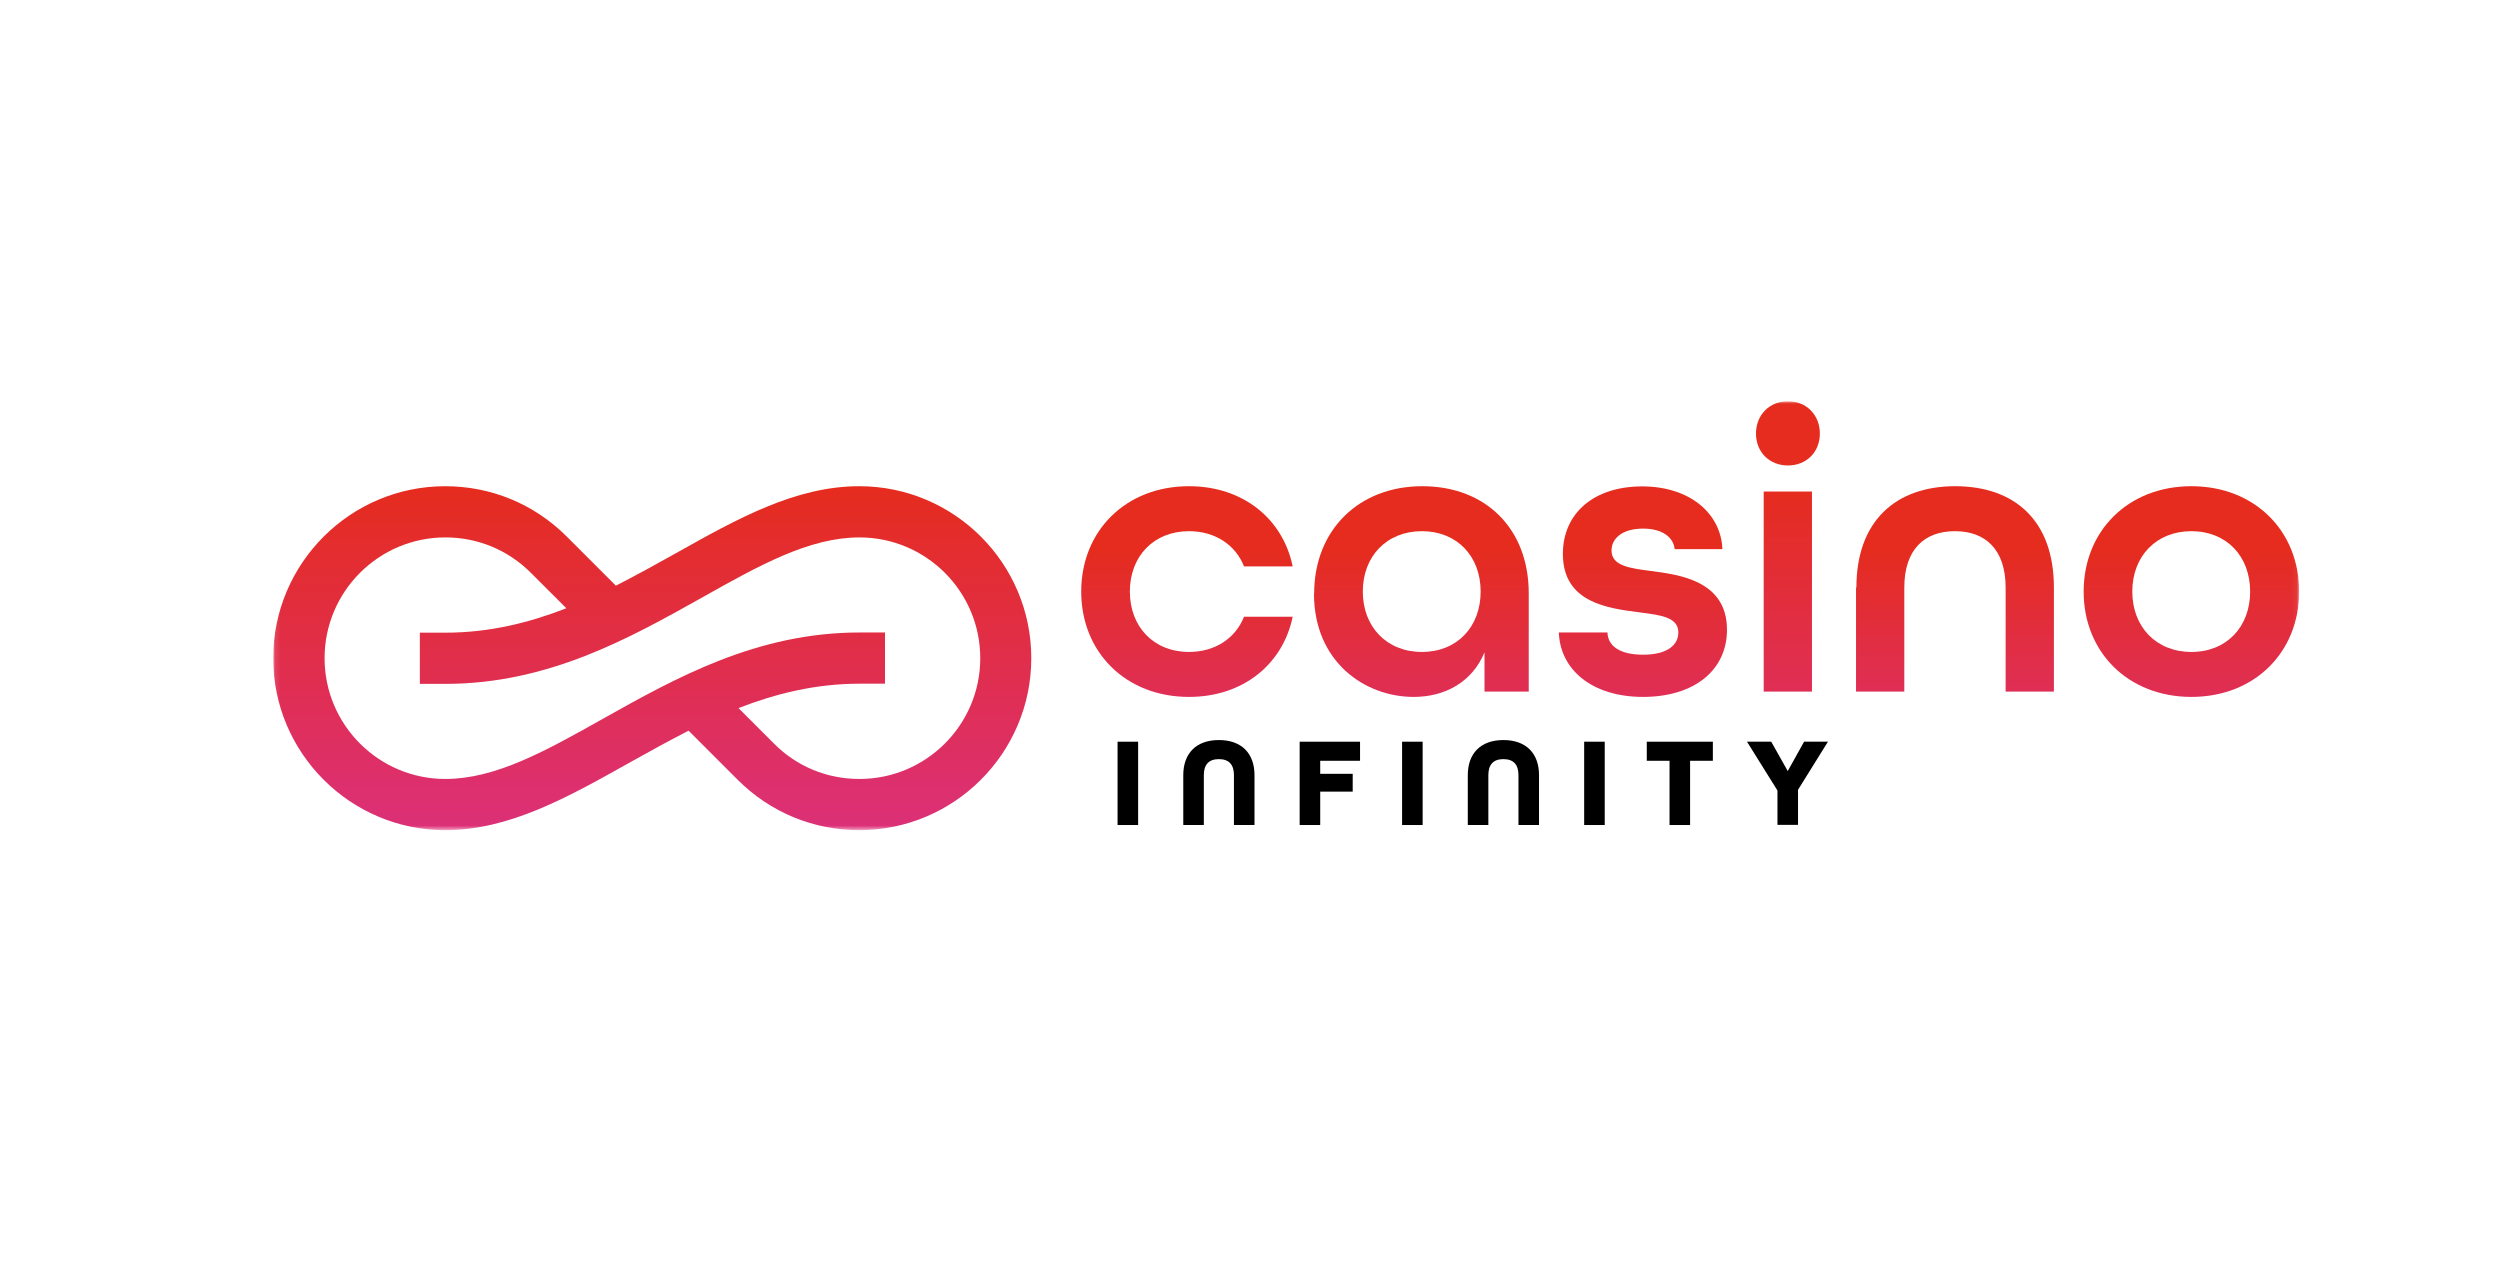 <svg width="486" height="246" viewBox="0 0 486 246" fill="none" xmlns="http://www.w3.org/2000/svg">
<rect width="486" height="246" fill="white"/>
<g clip-path="url(#clip0_2536_23)">
<mask id="mask0_2536_23" style="mask-type:luminance" maskUnits="userSpaceOnUse" x="53" y="77" width="394" height="85">
<path d="M446.955 78H53.107V161.383H446.955V78Z" fill="white"/>
</mask>
<g mask="url(#mask0_2536_23)">
<path d="M217.256 144.186H221.252V160.384H217.256V144.186Z" fill="black"/>
<path d="M230.029 150.68C230.029 146.505 232.491 143.865 236.952 143.865C241.412 143.865 243.875 146.505 243.875 150.68V160.384H239.878V150.68C239.878 148.681 238.95 147.575 236.952 147.575C234.954 147.575 234.026 148.681 234.026 150.68V160.384H230.029V150.68Z" fill="black"/>
<path d="M252.617 144.186H264.393V147.896H256.649V150.429H262.965V153.891H256.649V160.384H252.653V144.186H252.617Z" fill="black"/>
<path d="M272.565 144.186H276.562V160.384H272.565V144.186Z" fill="black"/>
<path d="M285.34 150.68C285.34 146.505 287.802 143.865 292.262 143.865C296.723 143.865 299.185 146.505 299.185 150.68V160.384H295.189V150.68C295.189 148.681 294.261 147.575 292.262 147.575C290.264 147.575 289.336 148.681 289.336 150.68V160.384H285.34V150.68Z" fill="black"/>
<path d="M307.963 144.186H311.959V160.384H307.963V144.186Z" fill="black"/>
<path d="M324.522 147.896H320.133V144.186H332.979V147.896H328.554V160.384H324.558V147.896H324.522Z" fill="black"/>
<path d="M345.539 153.676L339.615 144.186H344.326L347.537 149.894L350.713 144.186H355.352L349.536 153.534V160.349H345.539V153.641V153.676Z" fill="black"/>
<path d="M210.188 115C210.188 103.19 218.859 94.519 231.134 94.519C241.697 94.519 249.405 100.906 251.296 110.111H241.84C240.198 105.937 236.237 103.261 231.134 103.261C224.283 103.261 219.644 108.149 219.644 115C219.644 121.85 224.283 126.738 231.134 126.738C236.237 126.738 240.198 124.062 241.84 119.888H251.296C249.405 129.093 241.697 135.48 231.134 135.48C218.859 135.48 210.188 126.81 210.188 115Z" fill="url(#paint0_linear_2536_23)"/>
<path d="M255.472 115.392C255.472 103.047 264.143 94.519 276.49 94.519C288.837 94.519 297.187 102.797 297.187 115.321V134.445H288.587V126.81C286.232 132.554 280.951 135.48 274.813 135.48C265.357 135.48 255.437 128.701 255.437 115.392H255.472ZM287.838 115C287.838 108.149 283.27 103.261 276.419 103.261C269.567 103.261 264.929 108.149 264.929 115C264.929 121.85 269.567 126.738 276.419 126.738C283.27 126.738 287.838 121.85 287.838 115Z" fill="url(#paint1_linear_2536_23)"/>
<path d="M303.039 122.956H312.496C312.567 125.561 314.851 127.273 319.418 127.273C324.236 127.273 326.27 125.311 326.27 122.956C326.27 119.959 322.808 119.566 318.633 119.031C312.638 118.246 303.824 117.212 303.824 107.685C303.824 99.728 309.891 94.555 319.24 94.555C328.589 94.555 334.584 99.907 334.834 106.757H325.556C325.306 104.403 323.129 102.761 319.418 102.761C315.315 102.761 313.281 104.724 313.281 107.007C313.281 110.004 316.813 110.468 320.988 111.003C326.198 111.717 335.726 112.751 335.726 122.421C335.726 130.306 329.338 135.479 319.418 135.479C309.498 135.479 303.289 130.199 303.039 122.956Z" fill="url(#paint2_linear_2536_23)"/>
<path d="M341.363 84.279C341.363 80.676 343.968 78 347.572 78C351.176 78 353.781 80.676 353.781 84.279C353.781 87.883 351.176 90.488 347.572 90.488C343.968 90.488 341.363 87.883 341.363 84.279ZM342.862 95.554H352.247V134.445H342.862V95.554Z" fill="url(#paint3_linear_2536_23)"/>
<path d="M360.883 114.215C360.883 101.227 368.591 94.519 380.081 94.519C391.571 94.519 399.279 101.12 399.279 114.215V134.445H389.894V114.215C389.894 106.829 385.969 103.261 380.045 103.261C374.122 103.261 370.197 106.793 370.197 114.215V134.445H360.812V114.215H360.883Z" fill="url(#paint4_linear_2536_23)"/>
<path d="M405.062 115C405.062 103.19 413.734 94.519 426.007 94.519C438.283 94.519 446.955 103.19 446.955 115C446.955 126.81 438.283 135.48 426.007 135.48C413.734 135.48 405.062 126.81 405.062 115ZM437.427 115C437.427 108.149 432.859 103.261 426.007 103.261C419.158 103.261 414.518 108.149 414.518 115C414.518 121.85 419.158 126.738 426.007 126.738C432.859 126.738 437.427 121.85 437.427 115Z" fill="url(#paint5_linear_2536_23)"/>
<path d="M167.047 94.52C154.629 94.52 143.353 100.835 131.399 107.543C127.581 109.684 123.691 111.824 119.73 113.858L110.167 104.296C103.85 97.981 95.465 94.52 86.544 94.52C68.095 94.52 53.107 109.541 53.107 127.952C53.107 146.362 68.095 161.384 86.544 161.384C98.962 161.384 110.238 155.068 122.192 148.361C126.01 146.22 129.9 144.079 133.861 142.045L143.424 151.607C149.74 157.923 158.126 161.384 167.047 161.384C185.496 161.384 200.483 146.398 200.483 127.952C200.483 109.505 185.496 94.52 167.047 94.52ZM167.047 151.429C160.767 151.429 154.879 149.003 150.454 144.543L143.567 137.656C150.811 134.838 158.519 132.911 167.083 132.911H172.043V122.956H167.083C147.1 122.956 131.292 131.841 117.339 139.655C106.099 145.97 96.392 151.429 86.579 151.429C73.626 151.429 63.099 140.904 63.099 127.952C63.099 115 73.626 104.474 86.579 104.474C92.86 104.474 98.748 106.901 103.208 111.361L110.095 118.247C102.851 121.065 95.143 122.992 86.579 122.992H81.619V132.947H86.579C106.562 132.947 122.371 124.063 136.323 116.249C147.564 109.933 157.27 104.474 167.083 104.474C180.036 104.474 190.563 115 190.563 127.952C190.563 140.904 180.036 151.429 167.083 151.429H167.047Z" fill="url(#paint6_linear_2536_23)"/>
</g>
</g>
<defs>
<linearGradient id="paint0_linear_2536_23" x1="230.742" y1="106.697" x2="230.742" y2="153.191" gradientUnits="userSpaceOnUse">
<stop stop-color="#E52C1E"/>
<stop offset="1" stop-color="#DC3078"/>
</linearGradient>
<linearGradient id="paint1_linear_2536_23" x1="276.312" y1="106.697" x2="276.312" y2="153.191" gradientUnits="userSpaceOnUse">
<stop stop-color="#E52C1E"/>
<stop offset="1" stop-color="#DC3078"/>
</linearGradient>
<linearGradient id="paint2_linear_2536_23" x1="319.383" y1="106.721" x2="319.383" y2="153.175" gradientUnits="userSpaceOnUse">
<stop stop-color="#E52C1E"/>
<stop offset="1" stop-color="#DC3078"/>
</linearGradient>
<linearGradient id="paint3_linear_2536_23" x1="347.572" y1="94.78" x2="347.572" y2="158.852" gradientUnits="userSpaceOnUse">
<stop stop-color="#E52C1E"/>
<stop offset="1" stop-color="#DC3078"/>
</linearGradient>
<linearGradient id="paint4_linear_2536_23" x1="380.045" y1="106.389" x2="380.045" y2="151.709" gradientUnits="userSpaceOnUse">
<stop stop-color="#E52C1E"/>
<stop offset="1" stop-color="#DC3078"/>
</linearGradient>
<linearGradient id="paint5_linear_2536_23" x1="426.007" y1="106.697" x2="426.007" y2="153.191" gradientUnits="userSpaceOnUse">
<stop stop-color="#E52C1E"/>
<stop offset="1" stop-color="#DC3078"/>
</linearGradient>
<linearGradient id="paint6_linear_2536_23" x1="126.796" y1="94.52" x2="126.796" y2="161.384" gradientUnits="userSpaceOnUse">
<stop stop-color="#E52C1E"/>
<stop offset="1" stop-color="#DC3078"/>
</linearGradient>
<clipPath id="clip0_2536_23">
<rect width="393.892" height="83.542" fill="white" transform="translate(53.108 78)"/>
</clipPath>
</defs>
</svg>
